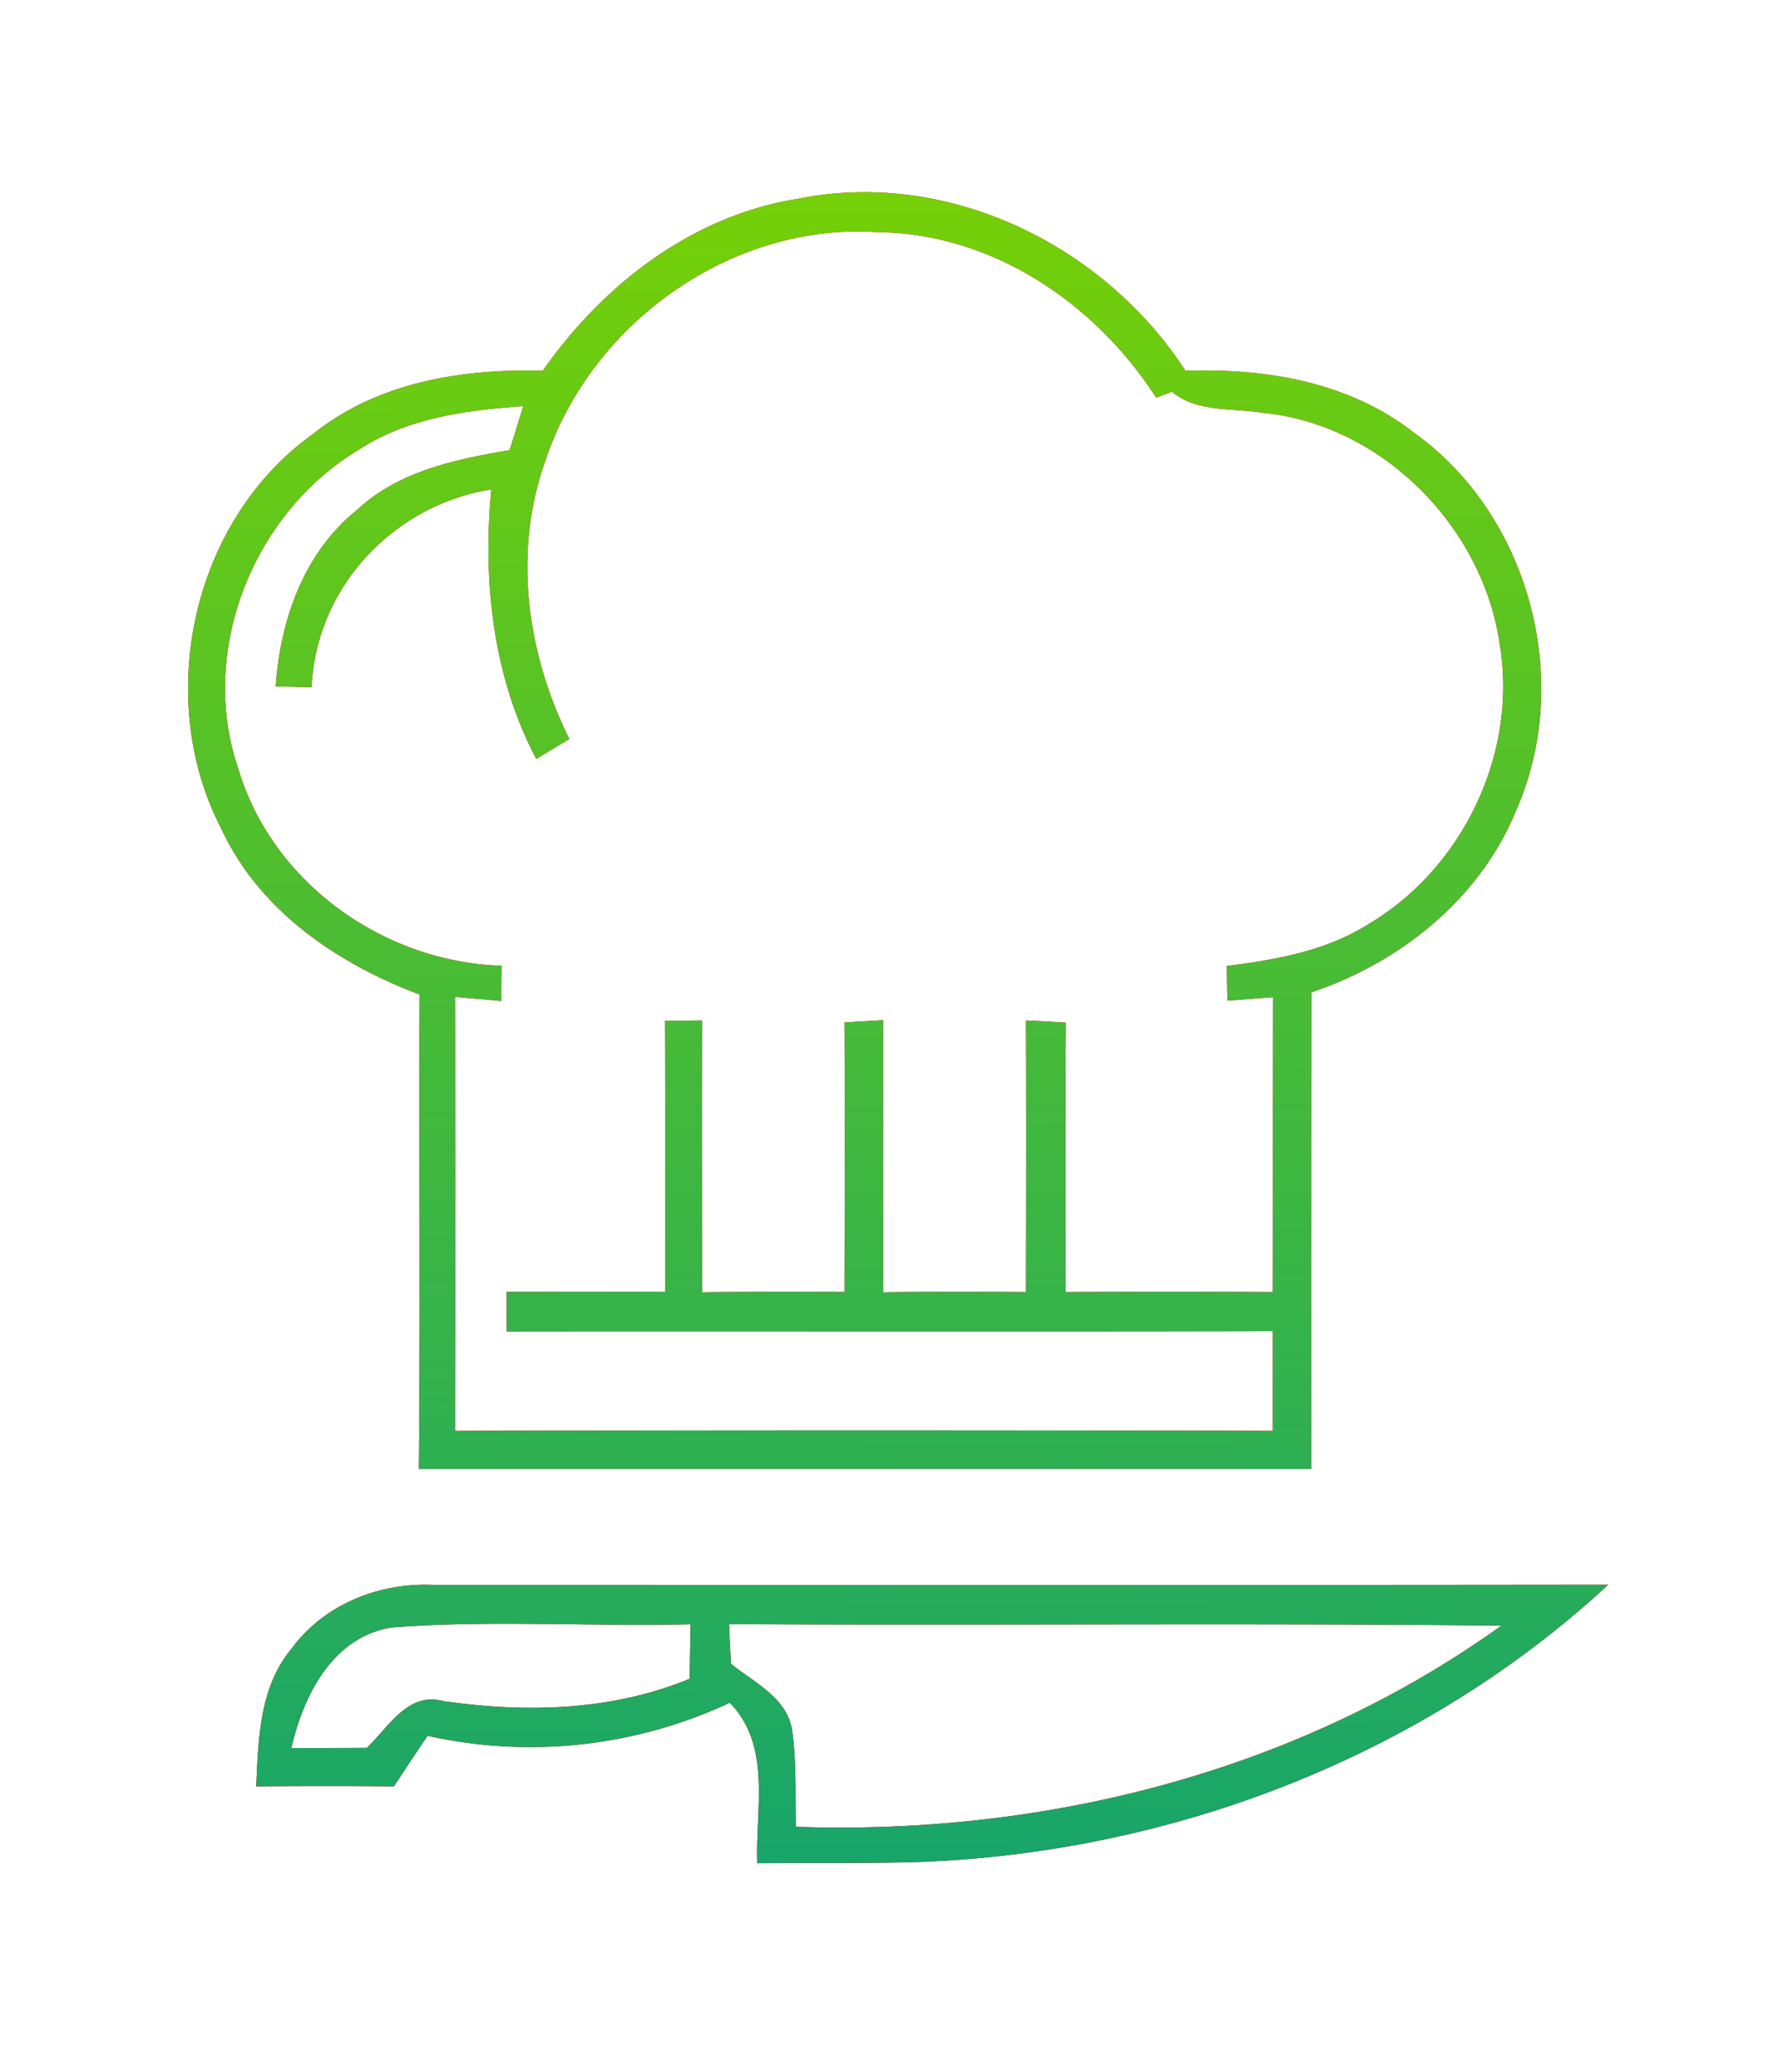 <svg xmlns="http://www.w3.org/2000/svg" width="107" height="124"><defs><linearGradient id="c" x1="54.24" x2="53.25" y1="111.5" y2="11.5" gradientUnits="userSpaceOnUse"><stop offset="0" stop-color="#17a56a"/><stop offset="1" stop-color="#75d007"/></linearGradient><filter id="a" width="136.2" height="151.2" x="-14.1" y="-14.1" filterUnits="userSpaceOnUse"><feOffset in="SourceGraphic" result="FeOffset1317Out"/><feGaussianBlur in="FeOffset1317Out" result="FeGaussianBlur1318Out" stdDeviation="5.12 5.12"/></filter><mask id="b" width="2.05" height="2.05" x="-1.03" y="-1.02"><path fill="#fff" d="M8.7 8.7h90.6v105.6H8.7z"/><path d="M32.481 22.187c3.62-5.177 8.988-9.31 15.32-10.299 8.923-1.784 18.233 2.756 23.14 10.299 4.788-.159 9.778.665 13.647 3.689 6.884 4.888 9.558 14.715 6.204 22.47-2.142 5.37-6.939 9.235-12.315 11.037-.018 9.503-.01 19.015-.01 28.526-17.8-.009-35.601-.009-53.402 0 .092-9.465.009-18.93.046-28.396-4.917-1.85-9.595-5.01-11.874-9.937-4.053-7.84-1.728-18.432 5.477-23.59 3.879-3.115 8.933-3.929 13.767-3.8 4.834.13 0 0 0 0zm1.59 22.037c-.496.295-1.48.887-1.976 1.192-2.61-4.954-3.207-10.621-2.693-16.13-5.826.925-10.495 5.832-10.752 11.841-.533-.019-1.617-.037-2.15-.055.275-3.966 1.681-8.006 4.87-10.557 2.49-2.33 5.891-3.022 9.126-3.577.211-.657.616-1.97.818-2.634-3.391.239-6.911.693-9.824 2.597-6.314 3.761-9.65 12.035-7.233 19.098 2.04 6.85 8.73 11.582 15.761 11.795-.01.526-.018 1.58-.027 2.107-.69-.064-2.068-.185-2.758-.25.01 8.662.01 17.324 0 25.975a9530.45 9530.45 0 0148.937 0v-5.971c-15.283.037-30.566 0-45.849.018v-2.366c3.162 0 6.332 0 9.494-.01-.019-5.407 0-10.805-.019-16.213.552 0 1.664-.01 2.215-.018-.018 5.426 0 10.843 0 16.27a432.93 432.93 0 018.528-.02c.01-5.38.019-10.751 0-16.13.57-.037 1.728-.102 2.307-.138 0 5.426 0 10.85.01 16.288 2.848-.038 5.697-.038 8.546-.01.01-5.417.018-10.843 0-16.26.79.036 1.59.083 2.38.13-.036 5.379-.027 10.75-.018 16.13 4.135-.028 8.27-.028 12.406 0 .01-5.888 0-11.767.01-17.656-.69.055-2.05.157-2.73.213l-.037-2.072c2.923-.378 5.937-.895 8.473-2.505 5.643-3.327 8.952-10.213 7.867-16.73-1.001-7.072-7.076-13.2-14.207-13.875-1.83-.306-3.879 0-5.414-1.258-.23.084-.707.269-.946.352-3.63-5.657-9.824-9.845-16.662-9.9-8.767-.6-17.258 5.49-19.942 13.838-1.893 5.407-1.03 11.425 1.489 16.491zM17.446 98.661c.222-.303.462-.589.717-.856 1.964-2.062 4.854-3.077 7.692-2.963 23.462 0 46.924.019 70.386-.01-11.322 10.484-26.605 16.206-41.915 16.613-3.005.064-6.01.018-9.007.055-.119-3.263.874-7.007-1.645-9.604a28.22 28.22 0 01-18.085 1.977c-.68 1-1.342 2.006-2.013 3.024a486.819 486.819 0 00-8.243 0c.128-2.838.202-5.954 2.113-8.236zm5.983-1.268c-3.52.574-5.266 4.04-5.992 7.21 1.498 0 3.005 0 4.512-.008 1.296-1.22 2.454-3.374 4.559-2.802 4.953.713 10.063.603 14.759-1.33l.055-3.263c-5.964.147-11.947-.268-17.893.193-5.946.463 0 0 0 0zm-5.266.412c.204-.245.148-.177 0 0zm25.585 1.761c1.37 1.119 3.364 2.025 3.658 3.993.266 1.895.174 3.828.22 5.76 14.888.516 30.015-3.273 42.22-12.036-15.403-.166-30.815 0-46.217-.093a96.4 96.4 0 00.12 2.376z"/></mask></defs><g filter="url(#a)"><path fill="none" stroke="red" stroke-opacity=".2" stroke-width="4.6" d="M32.481 22.187c3.62-5.177 8.988-9.31 15.32-10.299 8.923-1.784 18.233 2.756 23.14 10.299 4.788-.159 9.778.665 13.647 3.689 6.884 4.888 9.558 14.715 6.204 22.47-2.142 5.37-6.939 9.235-12.315 11.037-.018 9.503-.01 19.015-.01 28.526-17.8-.009-35.601-.009-53.402 0 .092-9.465.009-18.93.046-28.396-4.917-1.85-9.595-5.01-11.874-9.937-4.053-7.84-1.728-18.432 5.477-23.59 3.879-3.115 8.933-3.929 13.767-3.8 4.834.13 0 0 0 0zm1.59 22.037c-.496.295-1.48.887-1.976 1.192-2.61-4.954-3.207-10.621-2.693-16.13-5.826.925-10.495 5.832-10.752 11.841-.533-.019-1.617-.037-2.15-.055.275-3.966 1.681-8.006 4.87-10.557 2.49-2.33 5.891-3.022 9.126-3.577.211-.657.616-1.97.818-2.634-3.391.239-6.911.693-9.824 2.597-6.314 3.761-9.65 12.035-7.233 19.098 2.04 6.85 8.73 11.582 15.761 11.795-.01.526-.018 1.58-.027 2.107-.69-.064-2.068-.185-2.758-.25.01 8.662.01 17.324 0 25.975a9530.45 9530.45 0 0148.937 0v-5.971c-15.283.037-30.566 0-45.849.018v-2.366c3.162 0 6.332 0 9.494-.01-.019-5.407 0-10.805-.019-16.213.552 0 1.664-.01 2.215-.018-.018 5.426 0 10.843 0 16.27a432.93 432.93 0 018.528-.02c.01-5.38.019-10.751 0-16.13.57-.037 1.728-.102 2.307-.138 0 5.426 0 10.85.01 16.288 2.848-.038 5.697-.038 8.546-.01.01-5.417.018-10.843 0-16.26.79.036 1.59.083 2.38.13-.036 5.379-.027 10.75-.018 16.13 4.135-.028 8.27-.028 12.406 0 .01-5.888 0-11.767.01-17.656-.69.055-2.05.157-2.73.213l-.037-2.072c2.923-.378 5.937-.895 8.473-2.505 5.643-3.327 8.952-10.213 7.867-16.73-1.001-7.072-7.076-13.2-14.207-13.875-1.83-.306-3.879 0-5.414-1.258-.23.084-.707.269-.946.352-3.63-5.657-9.824-9.845-16.662-9.9-8.767-.6-17.258 5.49-19.942 13.838-1.893 5.407-1.03 11.425 1.489 16.491zM17.446 98.661c.222-.303.462-.589.717-.856 1.964-2.062 4.854-3.077 7.692-2.963 23.462 0 46.924.019 70.386-.01-11.322 10.484-26.605 16.206-41.915 16.613-3.005.064-6.01.018-9.007.055-.119-3.263.874-7.007-1.645-9.604a28.22 28.22 0 01-18.085 1.977c-.68 1-1.342 2.006-2.013 3.024a486.819 486.819 0 00-8.243 0c.128-2.838.202-5.954 2.113-8.236zm5.983-1.268c-3.52.574-5.266 4.04-5.992 7.21 1.498 0 3.005 0 4.512-.008 1.296-1.22 2.454-3.374 4.559-2.802 4.953.713 10.063.603 14.759-1.33l.055-3.263c-5.964.147-11.947-.268-17.893.193-5.946.463 0 0 0 0zm-5.266.412c.204-.245.148-.177 0 0zm25.585 1.761c1.37 1.119 3.364 2.025 3.658 3.993.266 1.895.174 3.828.22 5.76 14.888.516 30.015-3.273 42.22-12.036-15.403-.166-30.815 0-46.217-.093a96.4 96.4 0 00.12 2.376z" mask="url(&quot;#b&quot;)"/><path fill="red" fill-opacity=".2" d="M32.481 22.187c3.62-5.177 8.988-9.31 15.32-10.299 8.923-1.784 18.233 2.756 23.14 10.299 4.788-.159 9.778.665 13.647 3.689 6.884 4.888 9.558 14.715 6.204 22.47-2.142 5.37-6.939 9.235-12.315 11.037-.018 9.503-.01 19.015-.01 28.526-17.8-.009-35.601-.009-53.402 0 .092-9.465.009-18.93.046-28.396-4.917-1.85-9.595-5.01-11.874-9.937-4.053-7.84-1.728-18.432 5.477-23.59 3.879-3.115 8.933-3.929 13.767-3.8 4.834.13 0 0 0 0zm1.59 22.037c-.496.295-1.48.887-1.976 1.192-2.61-4.954-3.207-10.621-2.693-16.13-5.826.925-10.495 5.832-10.752 11.841-.533-.019-1.617-.037-2.15-.055.275-3.966 1.681-8.006 4.87-10.557 2.49-2.33 5.891-3.022 9.126-3.577.211-.657.616-1.97.818-2.634-3.391.239-6.911.693-9.824 2.597-6.314 3.761-9.65 12.035-7.233 19.098 2.04 6.85 8.73 11.582 15.761 11.795-.01.526-.018 1.58-.027 2.107-.69-.064-2.068-.185-2.758-.25.01 8.662.01 17.324 0 25.975a9530.45 9530.45 0 0148.937 0v-5.971c-15.283.037-30.566 0-45.849.018v-2.366c3.162 0 6.332 0 9.494-.01-.019-5.407 0-10.805-.019-16.213.552 0 1.664-.01 2.215-.018-.018 5.426 0 10.843 0 16.27a432.93 432.93 0 018.528-.02c.01-5.38.019-10.751 0-16.13.57-.037 1.728-.102 2.307-.138 0 5.426 0 10.85.01 16.288 2.848-.038 5.697-.038 8.546-.01.01-5.417.018-10.843 0-16.26.79.036 1.59.083 2.38.13-.036 5.379-.027 10.75-.018 16.13 4.135-.028 8.27-.028 12.406 0 .01-5.888 0-11.767.01-17.656-.69.055-2.05.157-2.73.213l-.037-2.072c2.923-.378 5.937-.895 8.473-2.505 5.643-3.327 8.952-10.213 7.867-16.73-1.001-7.072-7.076-13.2-14.207-13.875-1.83-.306-3.879 0-5.414-1.258-.23.084-.707.269-.946.352-3.63-5.657-9.824-9.845-16.662-9.9-8.767-.6-17.258 5.49-19.942 13.838-1.893 5.407-1.03 11.425 1.489 16.491zM17.446 98.661c.222-.303.462-.589.717-.856 1.964-2.062 4.854-3.077 7.692-2.963 23.462 0 46.924.019 70.386-.01-11.322 10.484-26.605 16.206-41.915 16.613-3.005.064-6.01.018-9.007.055-.119-3.263.874-7.007-1.645-9.604a28.22 28.22 0 01-18.085 1.977c-.68 1-1.342 2.006-2.013 3.024a486.819 486.819 0 00-8.243 0c.128-2.838.202-5.954 2.113-8.236zm5.983-1.268c-3.52.574-5.266 4.04-5.992 7.21 1.498 0 3.005 0 4.512-.008 1.296-1.22 2.454-3.374 4.559-2.802 4.953.713 10.063.603 14.759-1.33l.055-3.263c-5.964.147-11.947-.268-17.893.193-5.946.463 0 0 0 0zm-5.266.412c.204-.245.148-.177 0 0zm25.585 1.761c1.37 1.119 3.364 2.025 3.658 3.993.266 1.895.174 3.828.22 5.76 14.888.516 30.015-3.273 42.22-12.036-15.403-.166-30.815 0-46.217-.093a96.4 96.4 0 00.12 2.376z"/></g><g filter="url(#a)"><path fill="none" stroke="red" stroke-opacity=".2" stroke-width="4.6" d="M32.481 22.187c3.62-5.177 8.988-9.31 15.32-10.299 8.923-1.784 18.233 2.756 23.14 10.299 4.788-.159 9.778.665 13.647 3.689 6.884 4.888 9.558 14.715 6.204 22.47-2.142 5.37-6.939 9.235-12.315 11.037-.018 9.503-.01 19.015-.01 28.526-17.8-.009-35.601-.009-53.402 0 .092-9.465.009-18.93.046-28.396-4.917-1.85-9.595-5.01-11.874-9.937-4.053-7.84-1.728-18.432 5.477-23.59 3.879-3.115 8.933-3.929 13.767-3.8 4.834.13 0 0 0 0zm1.59 22.037c-.496.295-1.48.887-1.976 1.192-2.61-4.954-3.207-10.621-2.693-16.13-5.826.925-10.495 5.832-10.752 11.841-.533-.019-1.617-.037-2.15-.055.275-3.966 1.681-8.006 4.87-10.557 2.49-2.33 5.891-3.022 9.126-3.577.211-.657.616-1.97.818-2.634-3.391.239-6.911.693-9.824 2.597-6.314 3.761-9.65 12.035-7.233 19.098 2.04 6.85 8.73 11.582 15.761 11.795-.01.526-.018 1.58-.027 2.107-.69-.064-2.068-.185-2.758-.25.01 8.662.01 17.324 0 25.975a9530.45 9530.45 0 0148.937 0v-5.971c-15.283.037-30.566 0-45.849.018v-2.366c3.162 0 6.332 0 9.494-.01-.019-5.407 0-10.805-.019-16.213.552 0 1.664-.01 2.215-.018-.018 5.426 0 10.843 0 16.27a432.93 432.93 0 018.528-.02c.01-5.38.019-10.751 0-16.13.57-.037 1.728-.102 2.307-.138 0 5.426 0 10.85.01 16.288 2.848-.038 5.697-.038 8.546-.01.01-5.417.018-10.843 0-16.26.79.036 1.59.083 2.38.13-.036 5.379-.027 10.75-.018 16.13 4.135-.028 8.27-.028 12.406 0 .01-5.888 0-11.767.01-17.656-.69.055-2.05.157-2.73.213l-.037-2.072c2.923-.378 5.937-.895 8.473-2.505 5.643-3.327 8.952-10.213 7.867-16.73-1.001-7.072-7.076-13.2-14.207-13.875-1.83-.306-3.879 0-5.414-1.258-.23.084-.707.269-.946.352-3.63-5.657-9.824-9.845-16.662-9.9-8.767-.6-17.258 5.49-19.942 13.838-1.893 5.407-1.03 11.425 1.489 16.491zM17.446 98.661c.222-.303.462-.589.717-.856 1.964-2.062 4.854-3.077 7.692-2.963 23.462 0 46.924.019 70.386-.01-11.322 10.484-26.605 16.206-41.915 16.613-3.005.064-6.01.018-9.007.055-.119-3.263.874-7.007-1.645-9.604a28.22 28.22 0 01-18.085 1.977c-.68 1-1.342 2.006-2.013 3.024a486.819 486.819 0 00-8.243 0c.128-2.838.202-5.954 2.113-8.236zm5.983-1.268c-3.52.574-5.266 4.04-5.992 7.21 1.498 0 3.005 0 4.512-.008 1.296-1.22 2.454-3.374 4.559-2.802 4.953.713 10.063.603 14.759-1.33l.055-3.263c-5.964.147-11.947-.268-17.893.193-5.946.463 0 0 0 0zm-5.266.412c.204-.245.148-.177 0 0zm25.585 1.761c1.37 1.119 3.364 2.025 3.658 3.993.266 1.895.174 3.828.22 5.76 14.888.516 30.015-3.273 42.22-12.036-15.403-.166-30.815 0-46.217-.093a96.4 96.4 0 00.12 2.376z" mask="url(&quot;#b&quot;)"/><path fill="red" fill-opacity=".2" d="M32.481 22.187c3.62-5.177 8.988-9.31 15.32-10.299 8.923-1.784 18.233 2.756 23.14 10.299 4.788-.159 9.778.665 13.647 3.689 6.884 4.888 9.558 14.715 6.204 22.47-2.142 5.37-6.939 9.235-12.315 11.037-.018 9.503-.01 19.015-.01 28.526-17.8-.009-35.601-.009-53.402 0 .092-9.465.009-18.93.046-28.396-4.917-1.85-9.595-5.01-11.874-9.937-4.053-7.84-1.728-18.432 5.477-23.59 3.879-3.115 8.933-3.929 13.767-3.8 4.834.13 0 0 0 0zm1.59 22.037c-.496.295-1.48.887-1.976 1.192-2.61-4.954-3.207-10.621-2.693-16.13-5.826.925-10.495 5.832-10.752 11.841-.533-.019-1.617-.037-2.15-.055.275-3.966 1.681-8.006 4.87-10.557 2.49-2.33 5.891-3.022 9.126-3.577.211-.657.616-1.97.818-2.634-3.391.239-6.911.693-9.824 2.597-6.314 3.761-9.65 12.035-7.233 19.098 2.04 6.85 8.73 11.582 15.761 11.795-.01.526-.018 1.58-.027 2.107-.69-.064-2.068-.185-2.758-.25.01 8.662.01 17.324 0 25.975a9530.45 9530.45 0 0148.937 0v-5.971c-15.283.037-30.566 0-45.849.018v-2.366c3.162 0 6.332 0 9.494-.01-.019-5.407 0-10.805-.019-16.213.552 0 1.664-.01 2.215-.018-.018 5.426 0 10.843 0 16.27a432.93 432.93 0 018.528-.02c.01-5.38.019-10.751 0-16.13.57-.037 1.728-.102 2.307-.138 0 5.426 0 10.85.01 16.288 2.848-.038 5.697-.038 8.546-.01.01-5.417.018-10.843 0-16.26.79.036 1.59.083 2.38.13-.036 5.379-.027 10.75-.018 16.13 4.135-.028 8.27-.028 12.406 0 .01-5.888 0-11.767.01-17.656-.69.055-2.05.157-2.73.213l-.037-2.072c2.923-.378 5.937-.895 8.473-2.505 5.643-3.327 8.952-10.213 7.867-16.73-1.001-7.072-7.076-13.2-14.207-13.875-1.83-.306-3.879 0-5.414-1.258-.23.084-.707.269-.946.352-3.63-5.657-9.824-9.845-16.662-9.9-8.767-.6-17.258 5.49-19.942 13.838-1.893 5.407-1.03 11.425 1.489 16.491zM17.446 98.661c.222-.303.462-.589.717-.856 1.964-2.062 4.854-3.077 7.692-2.963 23.462 0 46.924.019 70.386-.01-11.322 10.484-26.605 16.206-41.915 16.613-3.005.064-6.01.018-9.007.055-.119-3.263.874-7.007-1.645-9.604a28.22 28.22 0 01-18.085 1.977c-.68 1-1.342 2.006-2.013 3.024a486.819 486.819 0 00-8.243 0c.128-2.838.202-5.954 2.113-8.236zm5.983-1.268c-3.52.574-5.266 4.04-5.992 7.21 1.498 0 3.005 0 4.512-.008 1.296-1.22 2.454-3.374 4.559-2.802 4.953.713 10.063.603 14.759-1.33l.055-3.263c-5.964.147-11.947-.268-17.893.193-5.946.463 0 0 0 0zm-5.266.412c.204-.245.148-.177 0 0zm25.585 1.761c1.37 1.119 3.364 2.025 3.658 3.993.266 1.895.174 3.828.22 5.76 14.888.516 30.015-3.273 42.22-12.036-15.403-.166-30.815 0-46.217-.093a96.4 96.4 0 00.12 2.376z"/></g><path fill="red" d="M32.481 22.187c3.62-5.177 8.988-9.31 15.32-10.299 8.923-1.784 18.233 2.756 23.14 10.299 4.788-.159 9.778.665 13.647 3.689 6.884 4.888 9.558 14.715 6.204 22.47-2.142 5.37-6.939 9.235-12.315 11.037-.018 9.503-.01 19.015-.01 28.526-17.8-.009-35.601-.009-53.402 0 .092-9.465.009-18.93.046-28.396-4.917-1.85-9.595-5.01-11.874-9.937-4.053-7.84-1.728-18.432 5.477-23.59 3.879-3.115 8.933-3.929 13.767-3.8 4.834.13 0 0 0 0zm1.59 22.037c-.496.295-1.48.887-1.976 1.192-2.61-4.954-3.207-10.621-2.693-16.13-5.826.925-10.495 5.832-10.752 11.841-.533-.019-1.617-.037-2.15-.055.275-3.966 1.681-8.006 4.87-10.557 2.49-2.33 5.891-3.022 9.126-3.577.211-.657.616-1.97.818-2.634-3.391.239-6.911.693-9.824 2.597-6.314 3.761-9.65 12.035-7.233 19.098 2.04 6.85 8.73 11.582 15.761 11.795-.01.526-.018 1.58-.027 2.107-.69-.064-2.068-.185-2.758-.25.01 8.662.01 17.324 0 25.975a9530.45 9530.45 0 0148.937 0v-5.971c-15.283.037-30.566 0-45.849.018v-2.366c3.162 0 6.332 0 9.494-.01-.019-5.407 0-10.805-.019-16.213.552 0 1.664-.01 2.215-.018-.018 5.426 0 10.843 0 16.27a432.93 432.93 0 018.528-.02c.01-5.38.019-10.751 0-16.13.57-.037 1.728-.102 2.307-.138 0 5.426 0 10.85.01 16.288 2.848-.038 5.697-.038 8.546-.01.01-5.417.018-10.843 0-16.26.79.036 1.59.083 2.38.13-.036 5.379-.027 10.75-.018 16.13 4.135-.028 8.27-.028 12.406 0 .01-5.888 0-11.767.01-17.656-.69.055-2.05.157-2.73.213l-.037-2.072c2.923-.378 5.937-.895 8.473-2.505 5.643-3.327 8.952-10.213 7.867-16.73-1.001-7.072-7.076-13.2-14.207-13.875-1.83-.306-3.879 0-5.414-1.258-.23.084-.707.269-.946.352-3.63-5.657-9.824-9.845-16.662-9.9-8.767-.6-17.258 5.49-19.942 13.838-1.893 5.407-1.03 11.425 1.489 16.491zM17.446 98.661c.222-.303.462-.589.717-.856 1.964-2.062 4.854-3.077 7.692-2.963 23.462 0 46.924.019 70.386-.01-11.322 10.484-26.605 16.206-41.915 16.613-3.005.064-6.01.018-9.007.055-.119-3.263.874-7.007-1.645-9.604a28.22 28.22 0 01-18.085 1.977c-.68 1-1.342 2.006-2.013 3.024a486.819 486.819 0 00-8.243 0c.128-2.838.202-5.954 2.113-8.236zm5.983-1.268c-3.52.574-5.266 4.04-5.992 7.21 1.498 0 3.005 0 4.512-.008 1.296-1.22 2.454-3.374 4.559-2.802 4.953.713 10.063.603 14.759-1.33l.055-3.263c-5.964.147-11.947-.268-17.893.193-5.946.463 0 0 0 0zm-5.266.412c.204-.245.148-.177 0 0zm25.585 1.761c1.37 1.119 3.364 2.025 3.658 3.993.266 1.895.174 3.828.22 5.76 14.888.516 30.015-3.273 42.22-12.036-15.403-.166-30.815 0-46.217-.093a96.4 96.4 0 00.12 2.376z"/><path fill="url(#c)" d="M32.481 22.187c3.62-5.177 8.988-9.31 15.32-10.299 8.923-1.784 18.233 2.756 23.14 10.299 4.788-.159 9.778.665 13.647 3.689 6.884 4.888 9.558 14.715 6.204 22.47-2.142 5.37-6.939 9.235-12.315 11.037-.018 9.503-.01 19.015-.01 28.526-17.8-.009-35.601-.009-53.402 0 .092-9.465.009-18.93.046-28.396-4.917-1.85-9.595-5.01-11.874-9.937-4.053-7.84-1.728-18.432 5.477-23.59 3.879-3.115 8.933-3.929 13.767-3.8 4.834.13 0 0 0 0zm1.59 22.037c-.496.295-1.48.887-1.976 1.192-2.61-4.954-3.207-10.621-2.693-16.13-5.826.925-10.495 5.832-10.752 11.841-.533-.019-1.617-.037-2.15-.055.275-3.966 1.681-8.006 4.87-10.557 2.49-2.33 5.891-3.022 9.126-3.577.211-.657.616-1.97.818-2.634-3.391.239-6.911.693-9.824 2.597-6.314 3.761-9.65 12.035-7.233 19.098 2.04 6.85 8.73 11.582 15.761 11.795-.01.526-.018 1.58-.027 2.107-.69-.064-2.068-.185-2.758-.25.01 8.662.01 17.324 0 25.975a9530.45 9530.45 0 0148.937 0v-5.971c-15.283.037-30.566 0-45.849.018v-2.366c3.162 0 6.332 0 9.494-.01-.019-5.407 0-10.805-.019-16.213.552 0 1.664-.01 2.215-.018-.018 5.426 0 10.843 0 16.27a432.93 432.93 0 018.528-.02c.01-5.38.019-10.751 0-16.13.57-.037 1.728-.102 2.307-.138 0 5.426 0 10.85.01 16.288 2.848-.038 5.697-.038 8.546-.01.01-5.417.018-10.843 0-16.26.79.036 1.59.083 2.38.13-.036 5.379-.027 10.75-.018 16.13 4.135-.028 8.27-.028 12.406 0 .01-5.888 0-11.767.01-17.656-.69.055-2.05.157-2.73.213l-.037-2.072c2.923-.378 5.937-.895 8.473-2.505 5.643-3.327 8.952-10.213 7.867-16.73-1.001-7.072-7.076-13.2-14.207-13.875-1.83-.306-3.879 0-5.414-1.258-.23.084-.707.269-.946.352-3.63-5.657-9.824-9.845-16.662-9.9-8.767-.6-17.258 5.49-19.942 13.838-1.893 5.407-1.03 11.425 1.489 16.491zM17.446 98.661c.222-.303.462-.589.717-.856 1.964-2.062 4.854-3.077 7.692-2.963 23.462 0 46.924.019 70.386-.01-11.322 10.484-26.605 16.206-41.915 16.613-3.005.064-6.01.018-9.007.055-.119-3.263.874-7.007-1.645-9.604a28.22 28.22 0 01-18.085 1.977c-.68 1-1.342 2.006-2.013 3.024a486.819 486.819 0 00-8.243 0c.128-2.838.202-5.954 2.113-8.236zm5.983-1.268c-3.52.574-5.266 4.04-5.992 7.21 1.498 0 3.005 0 4.512-.008 1.296-1.22 2.454-3.374 4.559-2.802 4.953.713 10.063.603 14.759-1.33l.055-3.263c-5.964.147-11.947-.268-17.893.193-5.946.463 0 0 0 0zm-5.266.412c.204-.245.148-.177 0 0zm25.585 1.761c1.37 1.119 3.364 2.025 3.658 3.993.266 1.895.174 3.828.22 5.76 14.888.516 30.015-3.273 42.22-12.036-15.403-.166-30.815 0-46.217-.093a96.4 96.4 0 00.12 2.376z"/></svg>